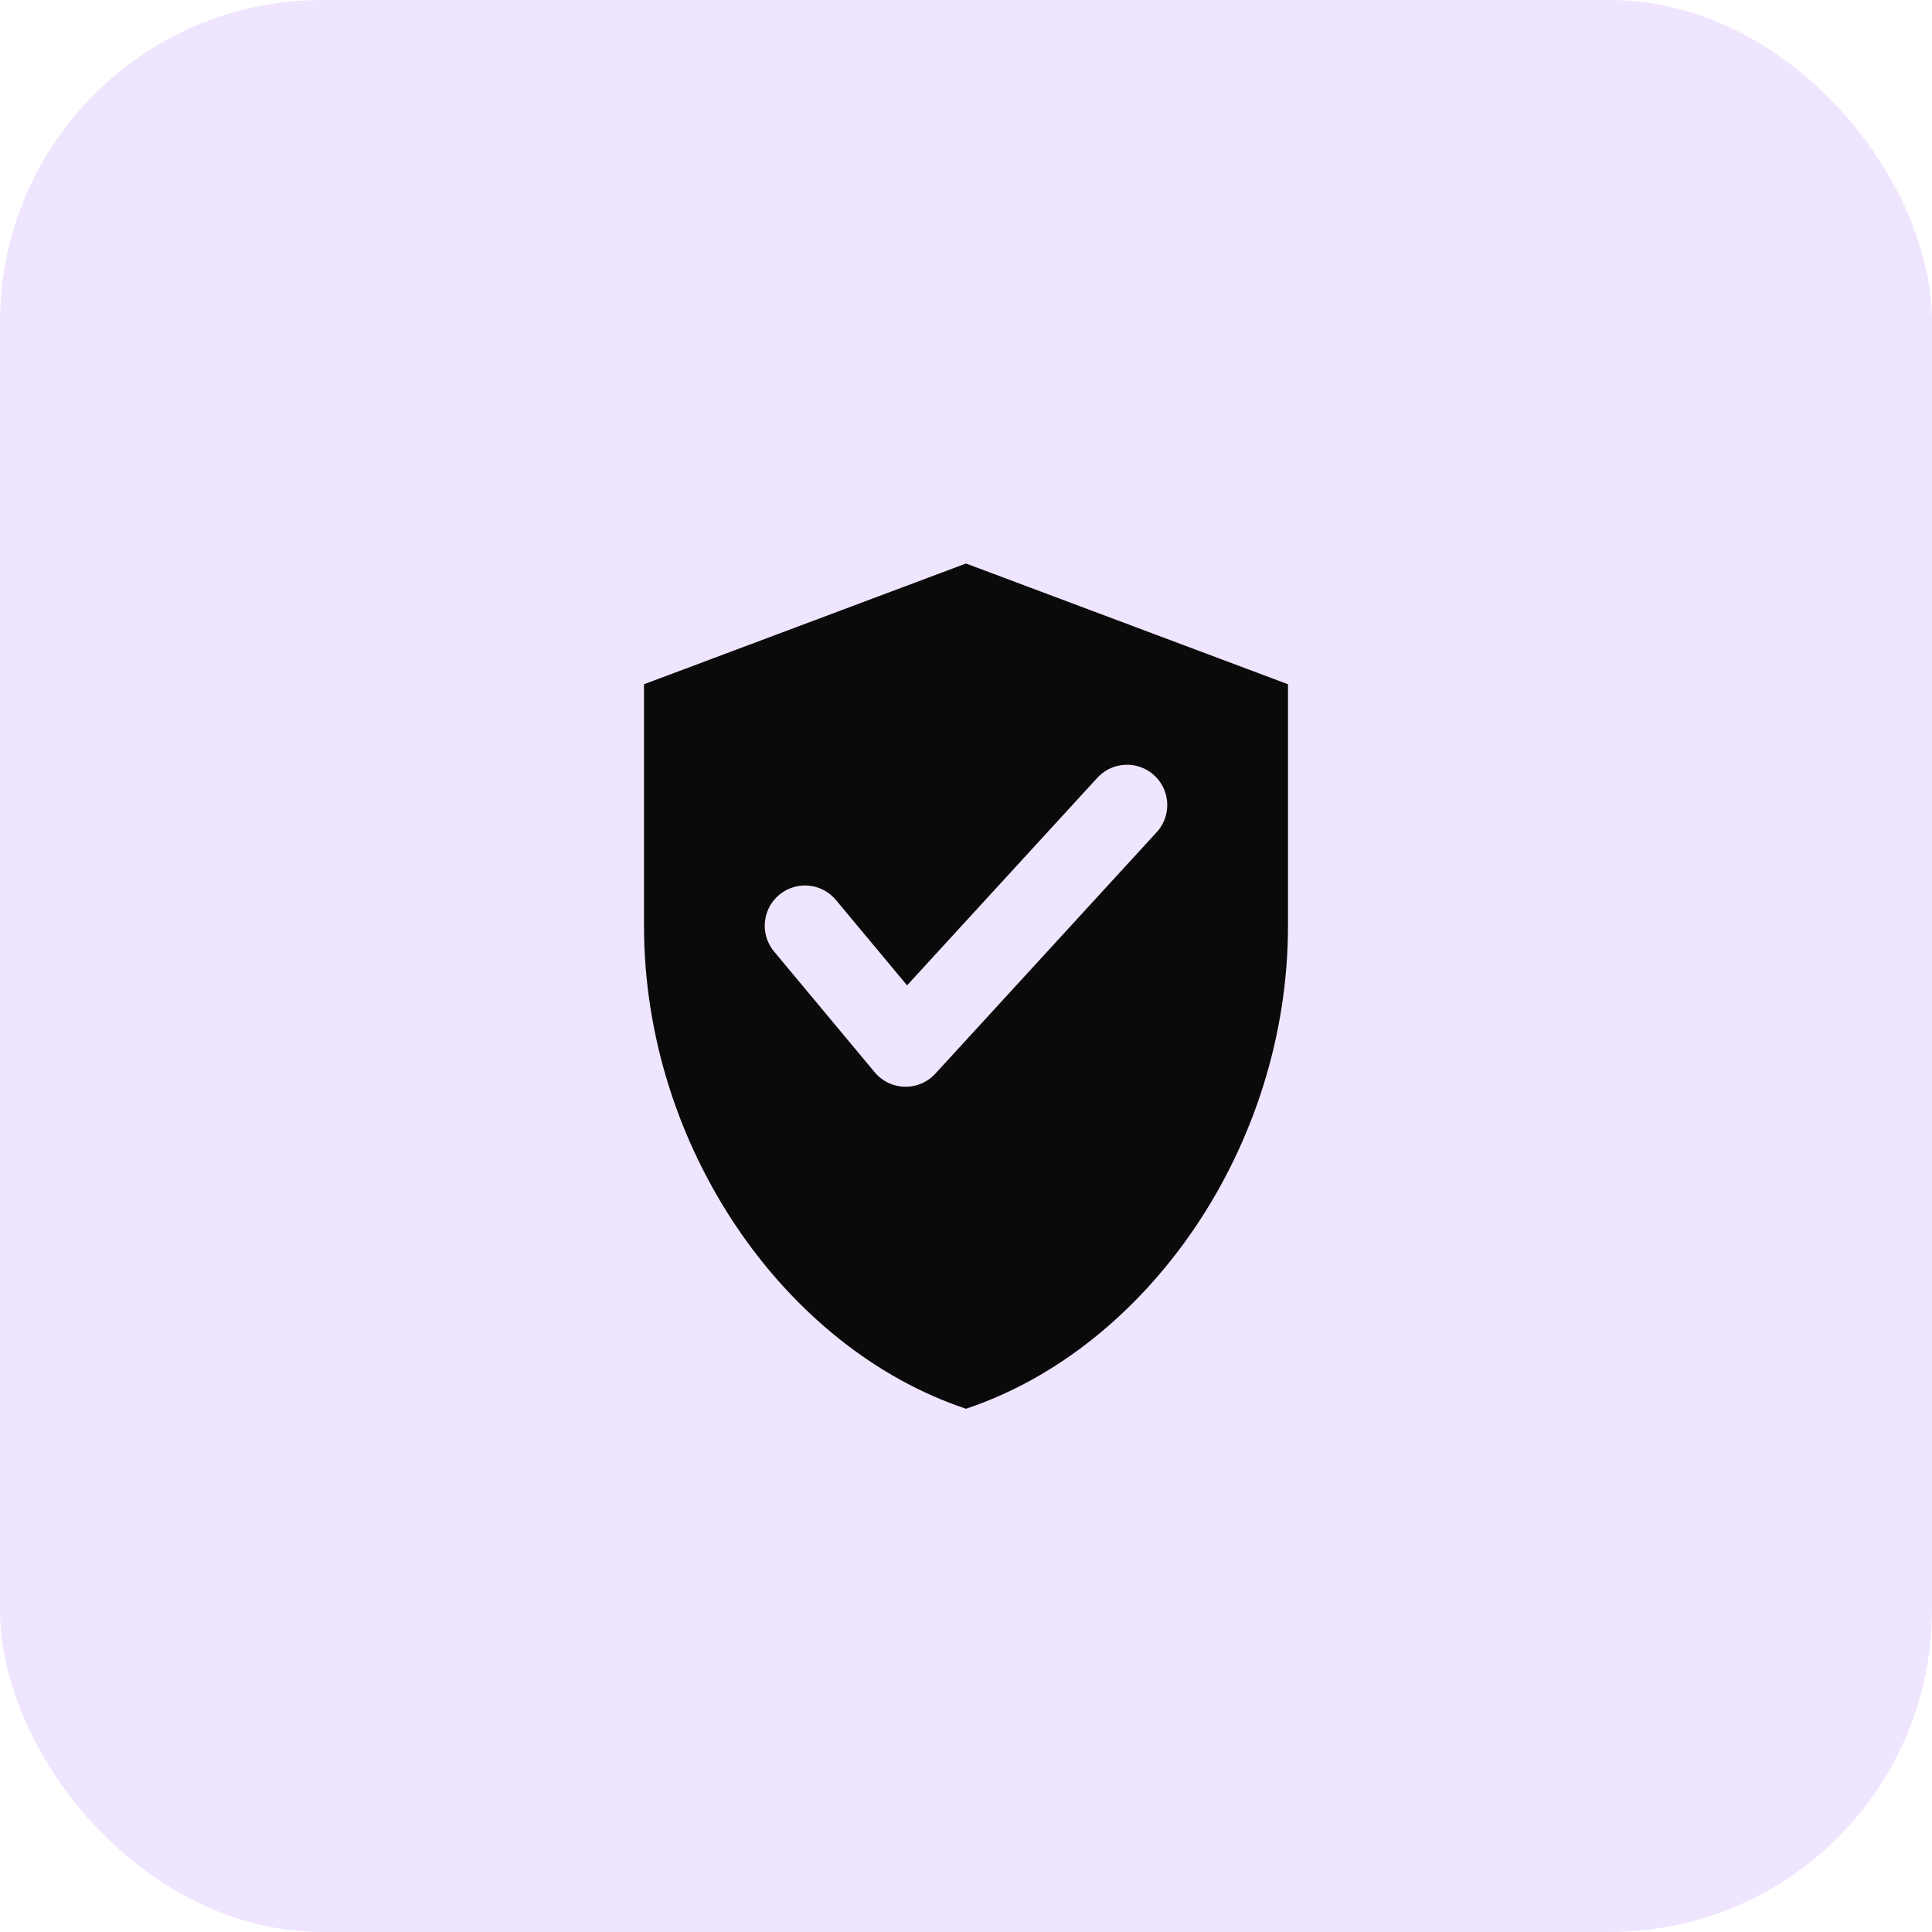 <svg width="48" height="48" viewBox="0 0 48 48" fill="none" xmlns="http://www.w3.org/2000/svg">
  <rect width="48" height="48" rx="8" fill="#F0E5FF"/>
  <!-- Shield -->
  <path d="M24 14L16 17V23C16 28.5 19.5 33.5 24 35C28.5 33.5 32 28.5 32 23V17L24 14Z" fill="#0A0A0A"/>
  <!-- Checkmark in shield -->
  <path d="M20 23L22.5 26L28 20" stroke="#F0E5FF" stroke-width="2" stroke-linecap="round" stroke-linejoin="round" fill="none"/>
</svg>
